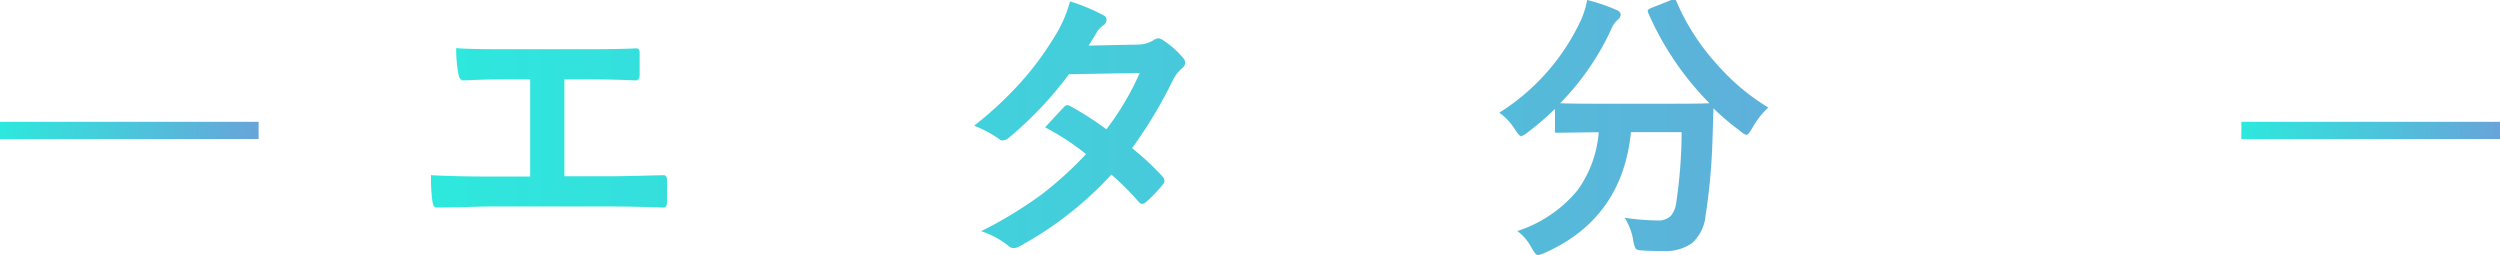 <svg xmlns="http://www.w3.org/2000/svg" xmlns:xlink="http://www.w3.org/1999/xlink" viewBox="0 0 290 29.6"><defs><style>.cls-1{fill:url(#名称未設定グラデーション_14);}.cls-2{fill:url(#名称未設定グラデーション_14-2);}.cls-3{fill:url(#名称未設定グラデーション_14-3);}</style><linearGradient id="名称未設定グラデーション_14" y1="15.13" x2="30" y2="15.13" gradientUnits="userSpaceOnUse"><stop offset="0" stop-color="#2de8dd"/><stop offset="1" stop-color="#68a4d9"/></linearGradient><linearGradient id="名称未設定グラデーション_14-2" x1="260" y1="15.13" x2="290" y2="15.13" xlink:href="#名称未設定グラデーション_14"/><linearGradient id="名称未設定グラデーション_14-3" x1="49.95" y1="14.8" x2="239.49" y2="14.8" xlink:href="#名称未設定グラデーション_14"/></defs><title>アセット 32</title><g id="レイヤー_2" data-name="レイヤー 2"><g id="レイヤー_1-2" data-name="レイヤー 1"><rect class="cls-1" y="14.13" width="30" height="2"/><rect class="cls-2" x="260" y="14.13" width="30" height="2"/></g><g id="レイヤー_4" data-name="レイヤー 4"><path class="cls-3" d="M65.47,9.2V20.45h4.72q2.09,0,6.65-.13h.1c.29,0,.43.18.43.53s0,.89,0,1.32,0,.85,0,1.31-.17.6-.5.6q-3.11-.13-6.66-.13H56.95q-.66,0-2.79.06l-3.29.06h-.13a.48.48,0,0,1-.42-.16,2.05,2.05,0,0,1-.15-.5A18.08,18.08,0,0,1,50,20.32q2.93.16,7,.16h4.5V9.2H58.86q-2.45,0-5.11.13-.42,0-.56-.69a15.19,15.19,0,0,1-.27-3.06q1.32.13,5.72.13H68q3.83,0,5.79-.1h.06q.35,0,.35.53t0,1.29q0,.63,0,1.27c0,.42-.18.63-.45.63Q70.79,9.2,68,9.2Z"/><path class="cls-3" d="M83.14,6.56q.82-1,2.3-2.58a.6.6,0,0,1,.47-.26,1,1,0,0,1,.43.16,29.76,29.76,0,0,1,6.3,4.69.79.79,0,0,1,.29.47.72.72,0,0,1-.19.42q-1.08,1.43-2,2.48c-.18.17-.32.26-.4.26a.7.7,0,0,1-.42-.26A34,34,0,0,0,83.14,6.56ZM83.86,23a24.25,24.25,0,0,0,4.46-1.64q3.19-1.66,5.3-3,1.85-1.21,4.19-3.09a69.87,69.87,0,0,0,5.27-4.64,49.91,49.91,0,0,0,3.79-4.33,15.4,15.4,0,0,0,.92,3.85,1.74,1.74,0,0,1,.16.63,1.8,1.8,0,0,1-.53,1,50.85,50.85,0,0,1-7.59,7,75.94,75.94,0,0,1-10,6.46,12.92,12.92,0,0,0-2.21,1.53,1,1,0,0,1-.6.32.82.82,0,0,1-.56-.35A21.65,21.65,0,0,1,83.86,23Z"/><path class="cls-3" d="M131.32,17.19a29.56,29.56,0,0,1,3.56,3.32.67.67,0,0,1,.19.47.64.64,0,0,1-.19.43,15.62,15.62,0,0,1-2,2.08.72.72,0,0,1-.4.16.53.53,0,0,1-.35-.19,32.32,32.32,0,0,0-3.21-3.21,41.12,41.12,0,0,1-10.52,8.25,1.93,1.93,0,0,1-.82.29,1,1,0,0,1-.63-.29,9.84,9.84,0,0,0-3.14-1.68,48.32,48.32,0,0,0,7-4.25,42.52,42.52,0,0,0,5.17-4.69,28.57,28.57,0,0,0-4.75-3.11q2-2.16,2.18-2.35a.64.64,0,0,1,.44-.23,1.15,1.15,0,0,1,.32.13A35.08,35.08,0,0,1,128.34,15a32.28,32.28,0,0,0,3.87-6.53L124,8.61A42.44,42.44,0,0,1,117,16a1.31,1.31,0,0,1-.66.29.72.72,0,0,1-.53-.23A14,14,0,0,0,113,14.58a41.92,41.92,0,0,0,5.85-5.53,36,36,0,0,0,3.5-4.83A14.62,14.62,0,0,0,124.12.16,22.1,22.1,0,0,1,128,1.77a.57.57,0,0,1,.36.53.82.82,0,0,1-.4.66,2.47,2.47,0,0,0-.68.69q-.39.68-1,1.64L132,5.17a3.52,3.52,0,0,0,1.8-.5,1.1,1.1,0,0,1,.56-.23,1.17,1.17,0,0,1,.6.26,10,10,0,0,1,2.26,2,.86.86,0,0,1,.26.6.88.88,0,0,1-.37.63,4.35,4.35,0,0,0-1,1.26A53,53,0,0,1,131.32,17.19Z"/><path class="cls-3" d="M158.3,11.59a43.31,43.31,0,0,0,3.17-5.85,19.18,19.18,0,0,0,1.26-4.06,14.67,14.67,0,0,1,4.16,2.08.7.7,0,0,1,.32.56.92.92,0,0,1-.37.73,9.44,9.44,0,0,0-1.48,2.21,66.47,66.47,0,0,1-3.75,6.54,45.31,45.31,0,0,1,4.85,4.48.75.75,0,0,1,.19.47,1,1,0,0,1-.16.42q-.66.87-2,2.35a.51.51,0,0,1-.4.23.65.65,0,0,1-.45-.29,35.36,35.36,0,0,0-4.32-4.37A43.89,43.89,0,0,1,148,27.39a1.48,1.48,0,0,1-.76.26,1,1,0,0,1-.63-.22,9.37,9.37,0,0,0-3-1.82,45,45,0,0,0,7.17-5.11,42.8,42.8,0,0,0,5.27-5.72,40.71,40.71,0,0,0-6.43-3.93q1.8-2.3,2.17-2.71a.46.46,0,0,1,.32-.16,1,1,0,0,1,.4.13A47.23,47.23,0,0,1,158.3,11.59Z"/><path class="cls-3" d="M205.12,12.47a9.9,9.9,0,0,0-1.9,2.46q-.44.73-.63.72a1.75,1.75,0,0,1-.69-.43,27.82,27.82,0,0,1-3.14-2.66q0,.13-.1,3.27a72.11,72.11,0,0,1-.82,9.23,4.89,4.89,0,0,1-1.56,3.14,5.35,5.35,0,0,1-3.35.92q-1.45,0-2.26-.06c-.53,0-.84-.11-.94-.22a3.19,3.19,0,0,1-.27-.94,7,7,0,0,0-1-2.64,26.67,26.67,0,0,0,3.77.31,2.08,2.08,0,0,0,1.58-.52,3,3,0,0,0,.63-1.53,57.09,57.09,0,0,0,.63-8.19h-5.88q-1,10-10,14a2.47,2.47,0,0,1-.81.26q-.23,0-.69-.79a5.75,5.75,0,0,0-1.68-2A15,15,0,0,0,183,22.06a13.16,13.16,0,0,0,2.45-6.72h-.4l-4.35.06c-.17,0-.28,0-.32-.06a.54.54,0,0,1,0-.29V12.63a34,34,0,0,1-3.19,2.74,2.36,2.36,0,0,1-.73.43q-.21,0-.69-.73a6.79,6.79,0,0,0-1.85-2,25.22,25.22,0,0,0,9.54-10.89A10.64,10.64,0,0,0,184.11,0a21.17,21.17,0,0,1,3.42,1.16q.47.21.47.56a.77.77,0,0,1-.26.5,2.74,2.74,0,0,0-.76,1,30.2,30.2,0,0,1-6,8.75q.93.06,4.16.06H194q3.63,0,4.29-.06a34.63,34.63,0,0,1-7.09-10.46.86.86,0,0,1-.06-.26c0-.1.12-.2.37-.31l2.34-.93a1.1,1.1,0,0,1,.37-.11c.1,0,.18.1.26.29a26.14,26.14,0,0,0,4.83,7.43A25.11,25.11,0,0,0,205.12,12.47Z"/><path class="cls-3" d="M224.07,17.39a.55.55,0,0,1,.34.06.61.61,0,0,1,0,.31V20c0,.17,0,.27-.06.31a.64.64,0,0,1-.32,0l-3.93-.06h-1.45v3.17q3.48-.58,6.07-1.13a16.36,16.36,0,0,0-.24,1.92,1.79,1.79,0,0,1-.24,1,2.24,2.24,0,0,1-.87.31q-5,1.14-11.15,2.08A3.25,3.25,0,0,0,211,28a1.1,1.1,0,0,1-.63.23q-.31,0-.47-.5-.31-1-.76-3.14,1.27,0,3.37-.26,1.51-.15,3.13-.4V20.29h-1.45l-3.92.06a.51.51,0,0,1-.32-.06.54.54,0,0,1,0-.29V17.76c0-.18,0-.29.06-.32a.59.59,0,0,1,.31,0l3.92.06h1.45V14.62h-1.22l-3.85.06c-.17,0-.27,0-.31-.06a.56.56,0,0,1,0-.29l.06-3.4V4.58l-.06-3.38c0-.18,0-.29.06-.32a.54.54,0,0,1,.29,0l3.85.06h5.41l3.82-.06c.19,0,.31,0,.34.06a.47.47,0,0,1,.06.31L224,4.58v6.35l.06,3.4c0,.17,0,.27-.08.31a.64.64,0,0,1-.32,0l-3.82-.06h-1.16v2.84h1.45ZM213.26,6.46h2.4V3.56h-2.4Zm0,5.64h2.4V9h-2.4Zm7.85-8.54h-2.42v2.9h2.42Zm0,8.54V9h-2.42V12.1Zm7.69-6.67q.77.64,2.21,2a22,22,0,0,0,2.8-3.46h-4.43L225.72,4c-.17,0-.27,0-.31-.06a.57.57,0,0,1,0-.29V1.29q0-.27.06-.32a.57.57,0,0,1,.29,0l3.66.06H235a1.51,1.51,0,0,0,.76-.13,1.06,1.06,0,0,1,.47-.13q.32,0,1.3,1t1,1.45a.61.61,0,0,1-.37.53,5.12,5.12,0,0,0-1,1.06,38.94,38.94,0,0,1-4,4.71l.82.92a.46.46,0,0,1,.15.29c0,.11-.09.22-.27.34l-.35.27h2.8a1.28,1.28,0,0,0,.6-.11,2.23,2.23,0,0,1,.48-.16q.37,0,1.32.92a2.55,2.55,0,0,1,.84,1.37.78.78,0,0,1-.24.45,5.31,5.31,0,0,0-.45.93A31.8,31.8,0,0,1,236.26,19q-.42.6-.63.6a1.81,1.81,0,0,1-.66-.37,7.78,7.78,0,0,0-2-1.08,20.46,20.46,0,0,0,2.67-3.9h-2.87V21.8l0,3.87a3.52,3.52,0,0,1-1.1,3,3.7,3.7,0,0,1-1.66.63,20.1,20.1,0,0,1-2.66.13,1.77,1.77,0,0,1-1-.16,1.78,1.78,0,0,1-.29-.85,6.55,6.55,0,0,0-.9-2.32q1.4.13,3,.13a1.39,1.39,0,0,0,1-.26,1.52,1.52,0,0,0,.21-1V14.24h-.31l-4,.06c-.17,0-.27,0-.31-.06a.55.55,0,0,1,0-.29V11.63a.54.54,0,0,1,.06-.34.55.55,0,0,1,.29,0l4,.06h1.42a31.43,31.43,0,0,0-4.19-4.09c-.13-.11-.19-.19-.19-.26s.1-.18.29-.31l1.6-1.19a.45.45,0,0,1,.69,0Z"/></g></g></svg>